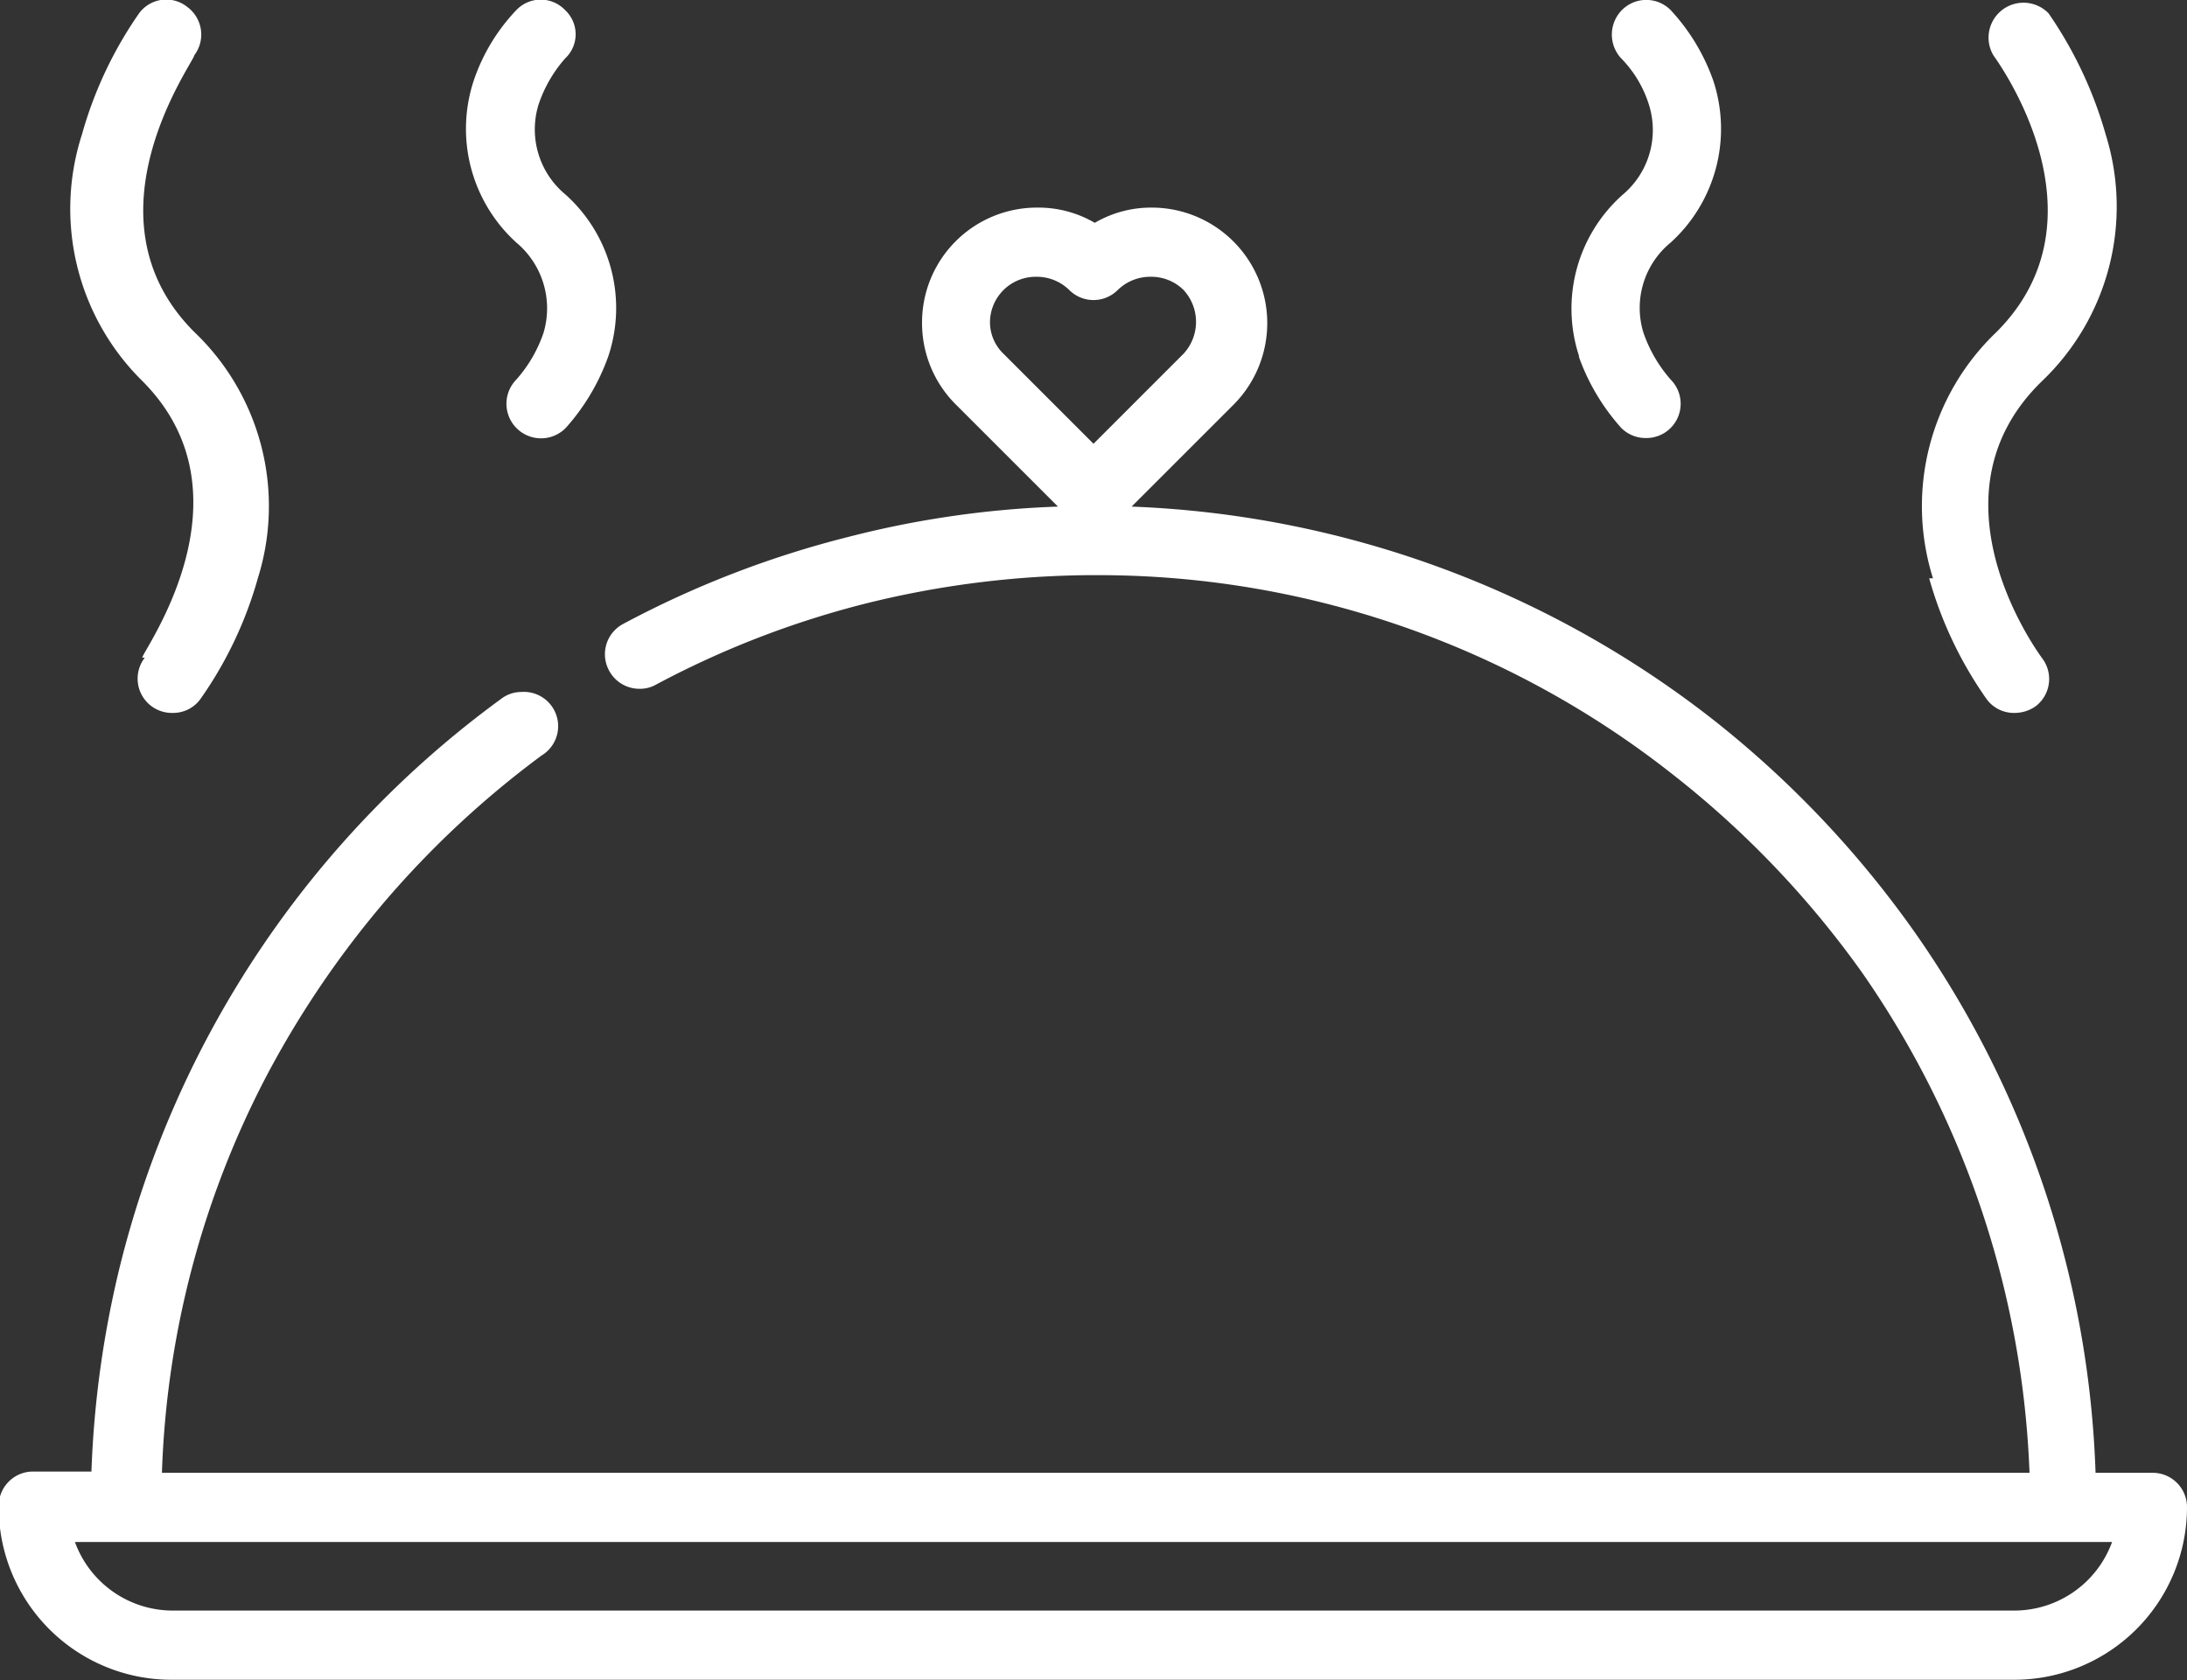 <svg id="Ebene_1" data-name="Ebene 1" xmlns="http://www.w3.org/2000/svg" xmlns:xlink="http://www.w3.org/1999/xlink" viewBox="0 0 34.44 26.47"><rect x="0" y="0" width="34.44" height="26.47" fill="#333333" stroke="none"/><defs><style>.cls-1{fill:none;}.cls-2{clip-path:url(#clip-path);}.cls-3{fill:#fff;}</style><clipPath id="clip-path" transform="translate(-30 -266.54)"><rect class="cls-1" x="30" y="266.54" width="34.44" height="26.47"/></clipPath></defs><title>Unbenannt-1</title><g class="cls-2"><path class="cls-3" d="M61.72,291.91h-29a1.64,1.64,0,0,1-1.54-1.08H63.26a1.64,1.64,0,0,1-1.54,1.08M45.59,271.63a.72.72,0,0,1,.73-.73.73.73,0,0,1,.52.21.54.54,0,0,0,.76,0,.73.73,0,0,1,.52-.21.72.72,0,0,1,.52.21.74.74,0,0,1,0,1l-1.42,1.42-1.42-1.42a.69.69,0,0,1-.21-.51M63.9,289.74H63a15.74,15.74,0,0,0-2.83-8.49,16,16,0,0,0-3.2-3.38,15.83,15.83,0,0,0-9.15-3.35l1.61-1.61a1.82,1.82,0,0,0-1.29-3.1,1.76,1.76,0,0,0-.9.24,1.76,1.76,0,0,0-.9-.24,1.81,1.81,0,0,0-1.82,1.82,1.81,1.81,0,0,0,.53,1.28l1.61,1.61a15.37,15.37,0,0,0-3.31.48,15.54,15.54,0,0,0-3.54,1.37.54.54,0,0,0-.22.73.54.54,0,0,0,.48.29.51.51,0,0,0,.25-.06,14.56,14.56,0,0,1,3.3-1.28,15,15,0,0,1,3.53-.45h.18a14.6,14.6,0,0,1,9,3.13,15,15,0,0,1,3,3.14,14.75,14.75,0,0,1,2.63,7.87H32.55a14.51,14.51,0,0,1,1.62-6.2,15.12,15.12,0,0,1,1.89-2.8,14.94,14.94,0,0,1,2.47-2.3.54.54,0,0,0-.32-1,.52.52,0,0,0-.32.11,15.74,15.74,0,0,0-6,8.93,15.91,15.91,0,0,0-.45,3.24h-.92a.54.54,0,0,0-.54.54A2.72,2.72,0,0,0,32.72,293h29a2.72,2.72,0,0,0,2.72-2.72.54.54,0,0,0-.54-.54" transform="translate(-30 -266.54)"/><path class="cls-3" d="M32.28,276.9a.54.54,0,0,0,.44.87.53.53,0,0,0,.43-.21,6.21,6.21,0,0,0,.91-1.91,3.79,3.79,0,0,0-1-3.88c-1.81-1.81,0-4.26,0-4.36a.54.54,0,0,0-.11-.76.53.53,0,0,0-.76.1,6.31,6.31,0,0,0-.9,1.91,3.81,3.81,0,0,0,.95,3.88c1.81,1.81,0,4.26,0,4.36" transform="translate(-30 -266.54)"/><path class="cls-3" d="M38.56,271.78a2.15,2.15,0,0,1-.43.74.54.54,0,0,0,.78.76,3.38,3.38,0,0,0,.67-1.13,2.4,2.4,0,0,0-.68-2.55,1.33,1.33,0,0,1-.42-1.41,2.11,2.11,0,0,1,.42-.73.52.52,0,0,0,0-.76.53.53,0,0,0-.77,0,3,3,0,0,0-.67,1.11,2.42,2.42,0,0,0,.67,2.55,1.35,1.35,0,0,1,.43,1.42" transform="translate(-30 -266.54)"/><path class="cls-3" d="M60.38,275.65a6.21,6.21,0,0,0,.91,1.91.53.53,0,0,0,.43.21.58.58,0,0,0,.33-.1.54.54,0,0,0,.11-.76c-.08-.11-1.87-2.56,0-4.37a3.8,3.8,0,0,0,1-3.88,6.46,6.46,0,0,0-.9-1.91.55.55,0,0,0-.87.66c.07.1,1.86,2.55.05,4.36a3.79,3.79,0,0,0-1,3.88" transform="translate(-30 -266.54)"/><path class="cls-3" d="M54.86,272.15a3.38,3.38,0,0,0,.67,1.13.54.54,0,0,0,.39.16.54.54,0,0,0,.39-.92,2.21,2.21,0,0,1-.43-.74,1.33,1.33,0,0,1,.43-1.42,2.42,2.42,0,0,0,.67-2.55,3.19,3.19,0,0,0-.67-1.11.54.54,0,0,0-.77,0,.55.55,0,0,0,0,.77,1.81,1.81,0,0,1,.43.73,1.33,1.33,0,0,1-.42,1.41,2.4,2.4,0,0,0-.68,2.55" transform="translate(-30 -266.54)"/></g></svg>